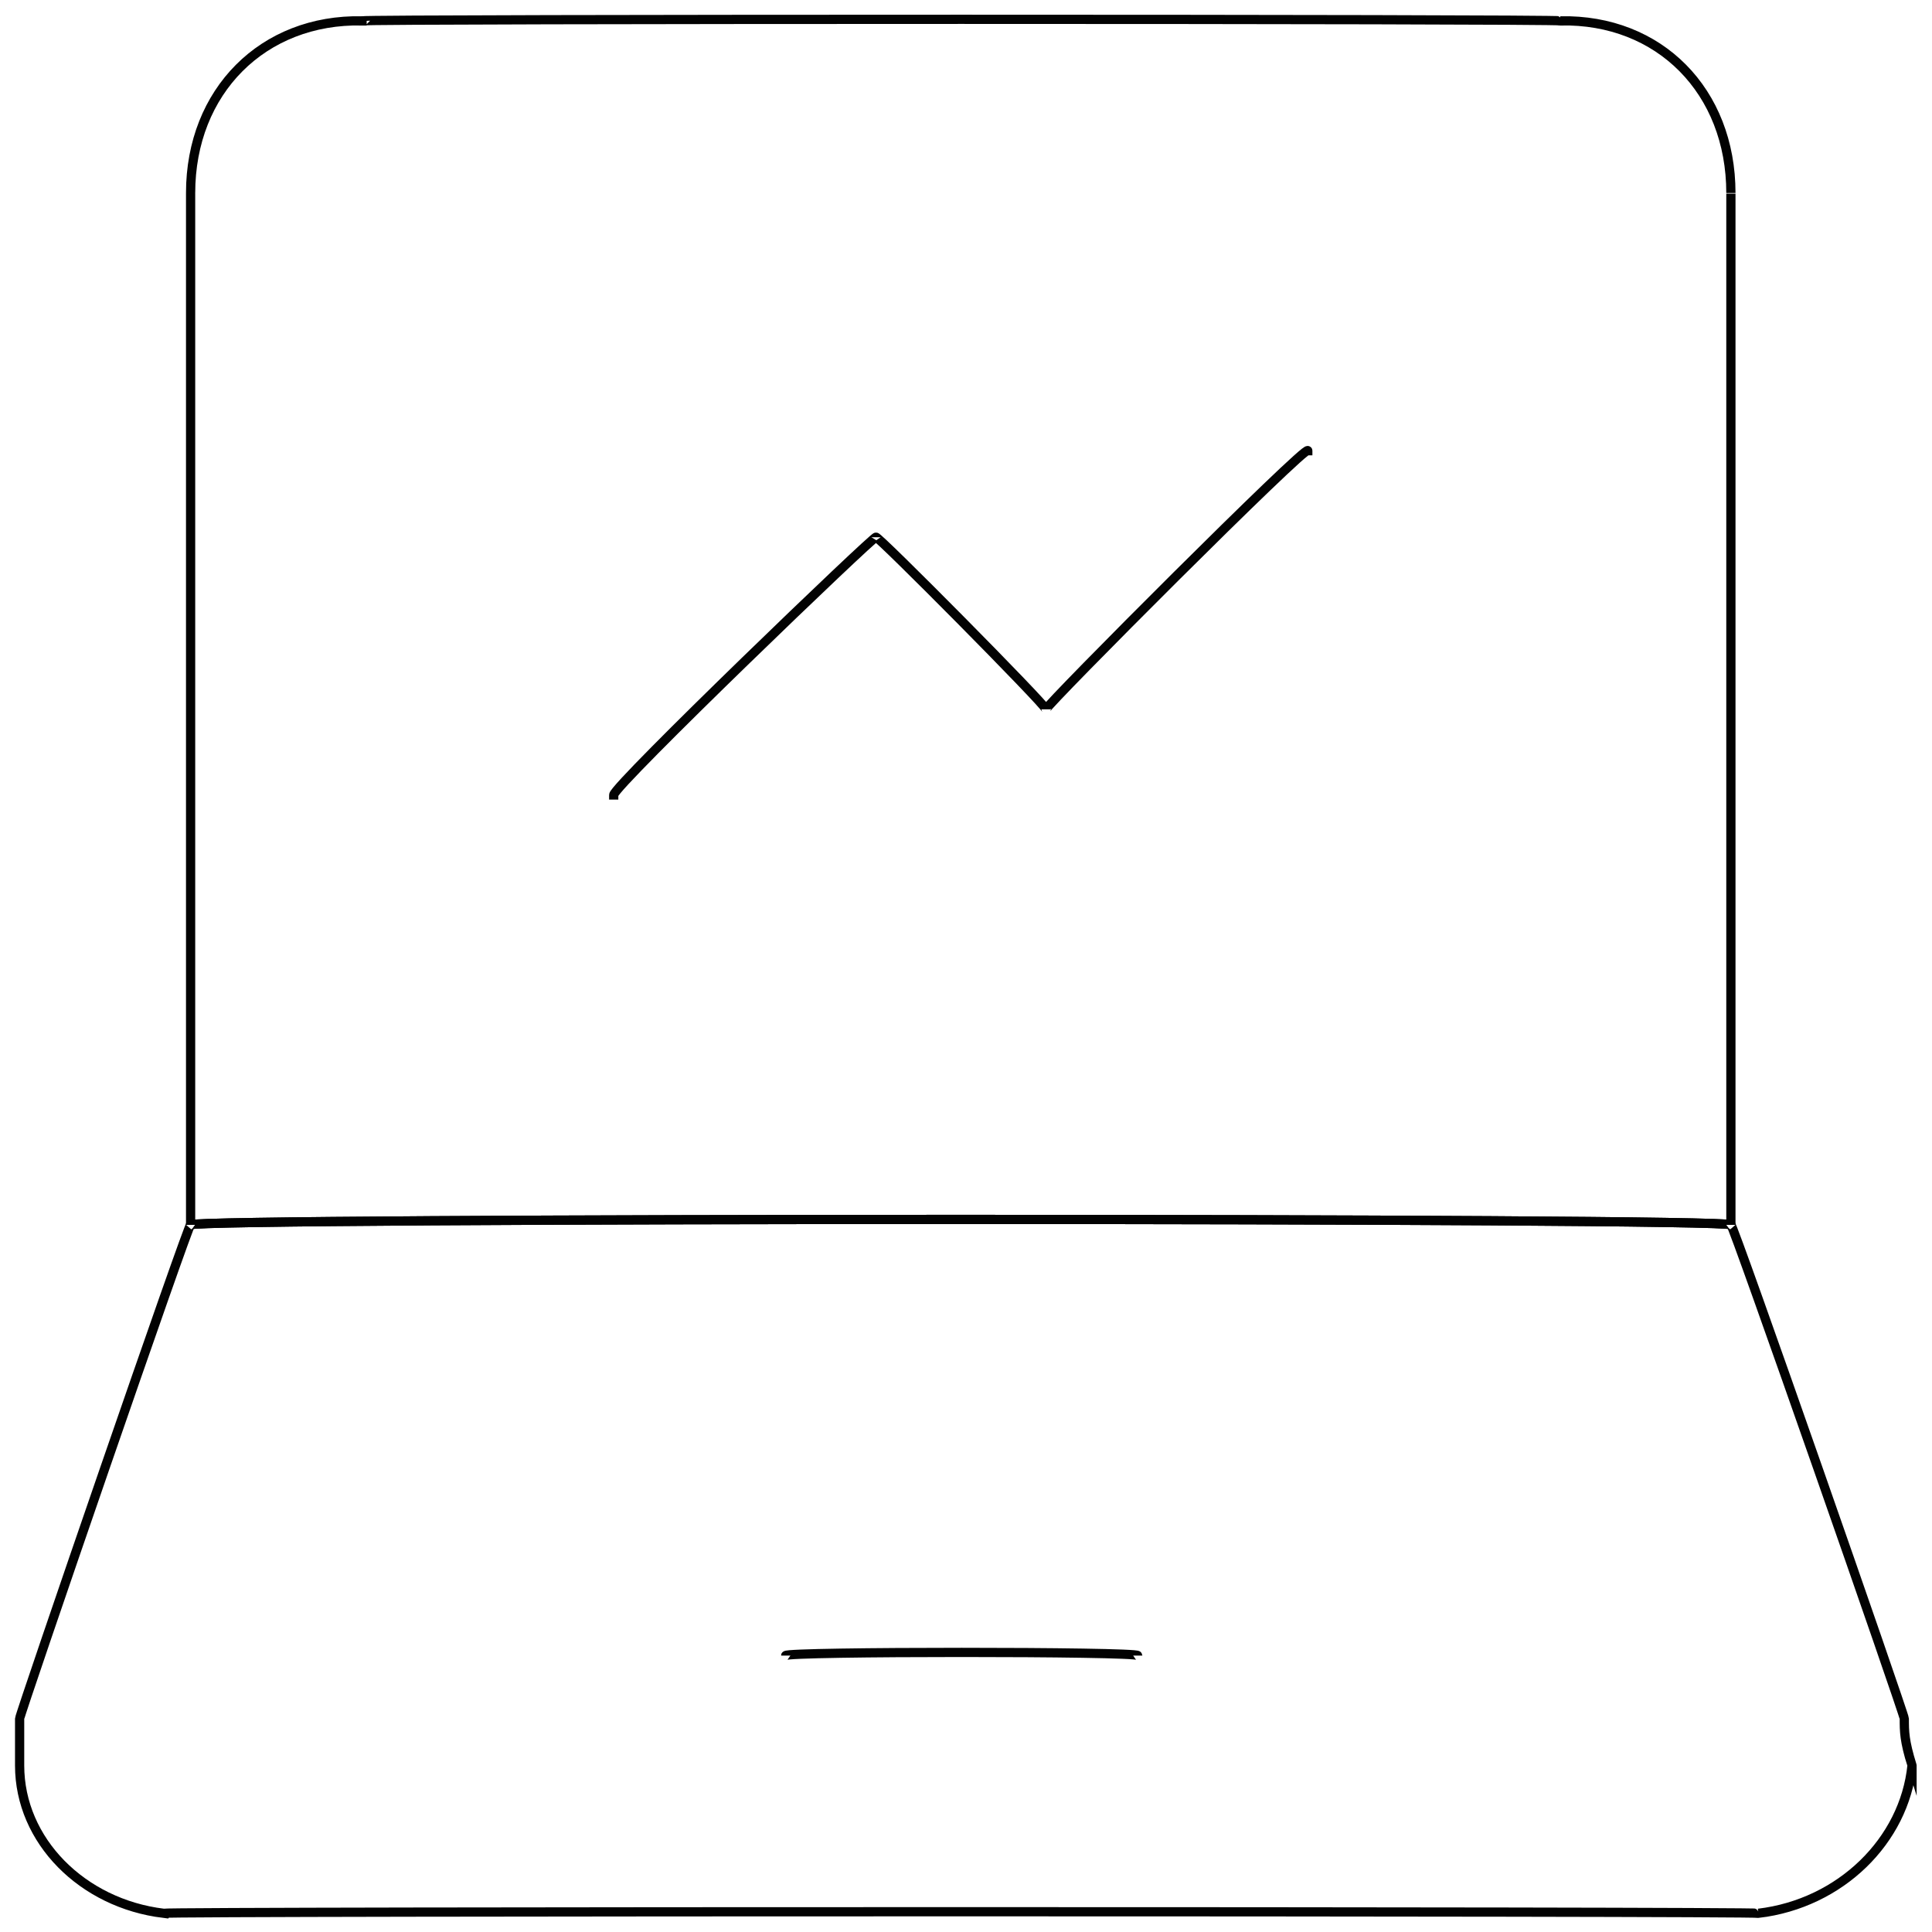 <svg xmlns="http://www.w3.org/2000/svg" version="1.1" xmlns:xlink="http://www.w3.org/1999/xlink" width="100%" height="100%" id="svgWorkerArea" viewBox="0 0 400 400" xmlns:artdraw="https://artdraw.muisca.co" style="background: white;"><defs id="defsdoc"><pattern id="patternBool" x="0" y="0" width="10" height="10" patternUnits="userSpaceOnUse" patternTransform="rotate(35)"><circle cx="5" cy="5" r="4" style="stroke: none;fill: #ff000070;"></circle></pattern></defs><g id="fileImp-117075907" class="cosito"><path id="pathImp-468253601" class="grouped" style="fill:none; stroke:#020202; stroke-miterlimit:10; stroke-width:1.91px; " d="M74.963 4.32C74.963 3.893 323.063 3.893 323.063 4.32 343.563 3.893 358.363 18.893 358.363 39.956 358.363 39.393 358.363 252.093 358.363 253.585 358.363 252.093 358.363 252.093 358.363 253.585 358.363 252.093 39.463 252.093 39.463 253.585 39.463 252.093 39.463 252.093 39.463 253.585 39.463 252.093 39.463 39.393 39.463 39.956 39.463 18.893 54.463 3.893 74.963 4.32 74.963 3.893 74.963 3.893 74.963 4.32"></path><path id="pathImp-525709677" class="grouped" style="fill:none; stroke:#020202; stroke-miterlimit:10; stroke-width:1.91px; " d="M358.363 253.585C358.363 252.093 39.463 252.093 39.463 253.585 39.463 252.093 4.063 354.893 4.063 355.828 4.063 358.493 4.063 360.393 4.063 365.53 4.063 364.093 4.063 364.093 4.063 365.53 4.063 381.093 17.063 394.093 33.863 396.128 33.863 395.693 364.063 395.693 364.063 396.128 381.063 394.093 394.263 381.093 395.863 365.53 395.863 364.093 395.863 364.093 395.863 365.53 394.263 360.393 394.263 358.493 394.263 355.828 394.263 354.893 358.363 252.093 358.363 253.585"></path><path id="lineImp-943293213" class="grouped" style="fill:none; stroke:#020202; stroke-miterlimit:10; stroke-width:1.91px; " d="M162.663 342.768C162.663 341.893 235.563 341.893 235.563 342.768"></path><path id="polylineImp-945578399" class="grouped" style="fill:none; stroke:#020202; stroke-miterlimit:10; stroke-width:1.91px; stroke-linecap:square; " d="M127.063 164.588C127.063 162.693 181.363 110.493 181.363 111.228 181.363 110.493 216.563 145.993 216.563 146.864 216.563 145.993 270.763 91.693 270.763 93.317"></path></g></svg>